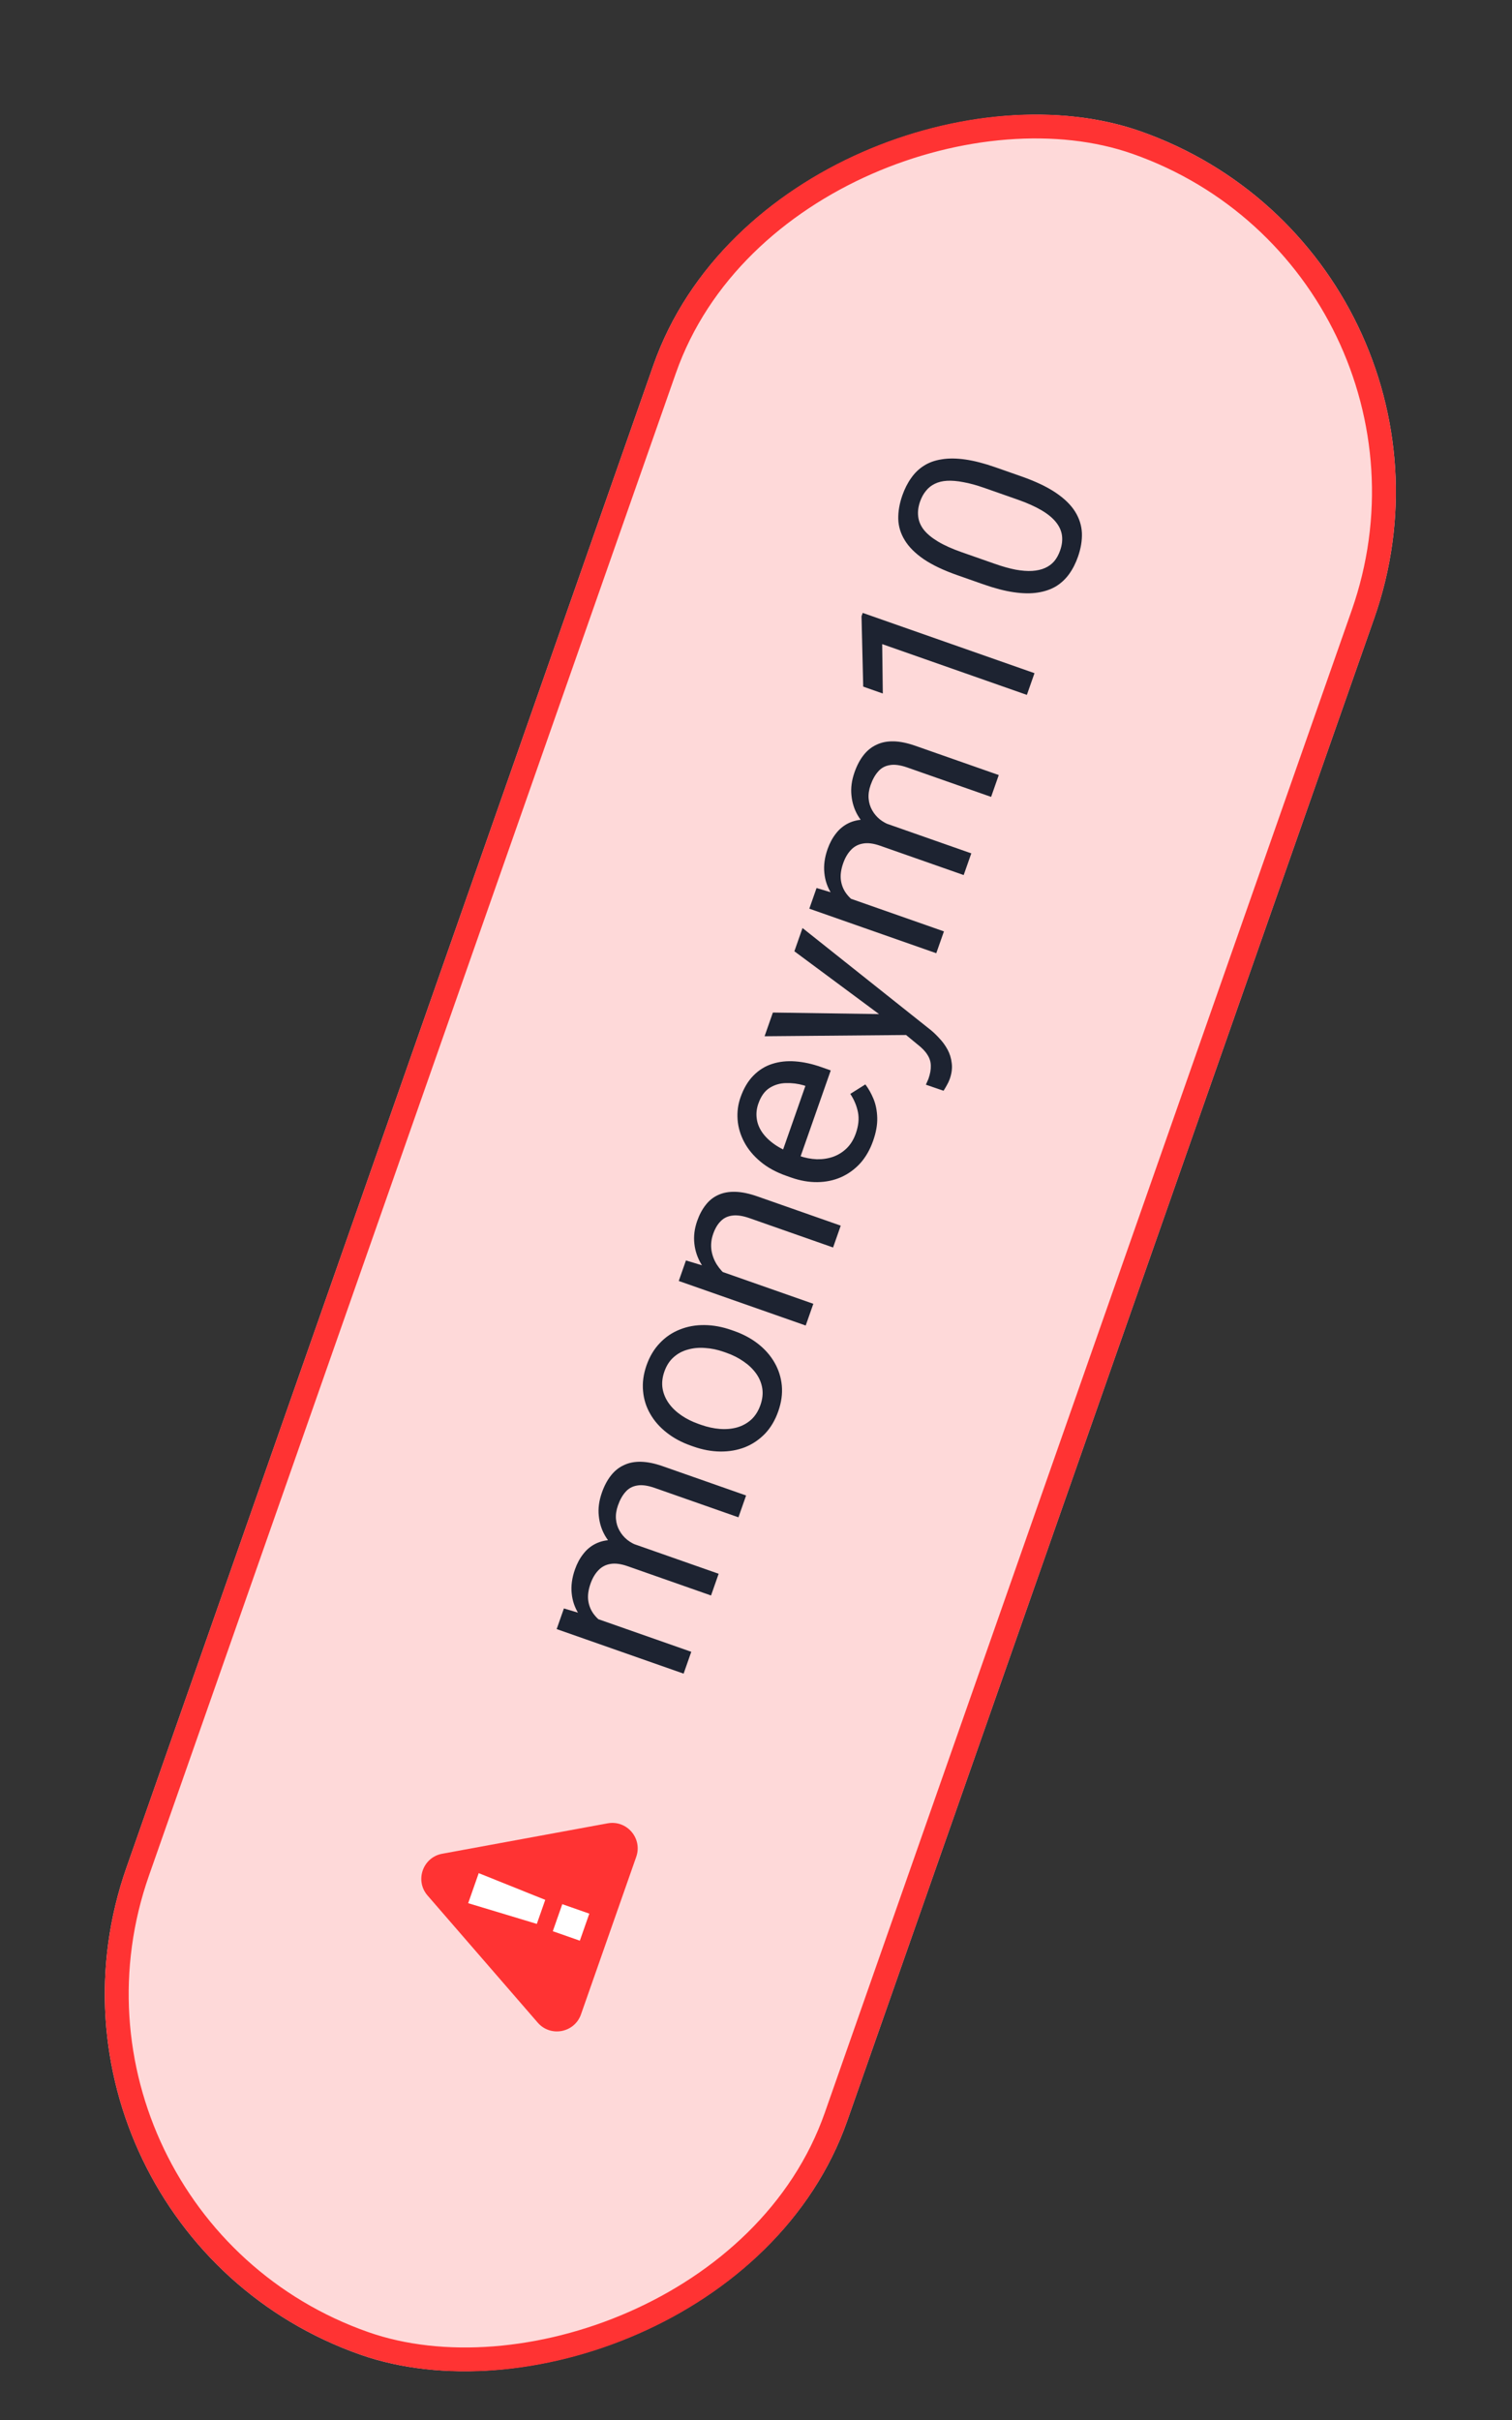 <?xml version="1.0" encoding="UTF-8"?> <svg xmlns="http://www.w3.org/2000/svg" width="95" height="152" viewBox="0 0 95 152" fill="none"><rect x="0" y="0" width="95" height="152" fill="#333333" stroke="none"/> <g clip-path="url(#clip0_157_550)"> <rect y="139.952" width="148" height="48" rx="24" transform="rotate(-70.668 0 139.952)" fill="#FED9D9"></rect> <g clip-path="url(#clip1_157_550)"> <path d="M26.863 119.056C26.052 118.121 26.565 116.658 27.783 116.434L38.176 114.524C39.385 114.302 40.382 115.468 39.975 116.628L36.504 126.522C36.097 127.682 34.59 127.969 33.785 127.041L26.863 119.056Z" fill="#FF3333"></path> <rect x="34.733" y="121.299" width="1.8" height="1.8" transform="rotate(-70.668 34.733 121.299)" fill="white"></rect> <path d="M29.416 119.539L30.078 117.652L34.258 119.33L33.729 120.84L29.416 119.539Z" fill="white"></path> </g> <path d="M37.042 101.508L43.433 103.75L42.952 105.121L34.976 102.323L35.431 101.026L37.042 101.508ZM39.044 102.525L38.8 103.151C38.256 102.955 37.777 102.707 37.364 102.407C36.945 102.106 36.611 101.76 36.362 101.369C36.113 100.978 35.965 100.548 35.92 100.08C35.87 99.609 35.938 99.109 36.124 98.578C36.255 98.204 36.43 97.879 36.648 97.603C36.862 97.324 37.122 97.109 37.429 96.958C37.736 96.806 38.089 96.728 38.488 96.725C38.887 96.721 39.337 96.807 39.838 96.983L45.153 98.848L44.675 100.212L39.426 98.37C39.008 98.224 38.649 98.178 38.348 98.232C38.049 98.282 37.798 98.415 37.596 98.631C37.388 98.845 37.224 99.124 37.103 99.468C36.962 99.871 36.915 100.233 36.963 100.553C37.011 100.873 37.131 101.158 37.325 101.409C37.519 101.659 37.765 101.878 38.063 102.065C38.359 102.246 38.686 102.399 39.044 102.525ZM40.105 97.094L40.065 98.106C39.629 97.948 39.234 97.729 38.879 97.45C38.526 97.166 38.239 96.836 38.018 96.46C37.798 96.08 37.666 95.661 37.622 95.204C37.573 94.745 37.638 94.263 37.815 93.757C37.965 93.329 38.155 92.971 38.383 92.681C38.614 92.386 38.886 92.167 39.202 92.024C39.514 91.874 39.872 91.804 40.277 91.814C40.682 91.823 41.135 91.916 41.637 92.092L46.878 93.931L46.397 95.302L41.141 93.458C40.694 93.301 40.322 93.251 40.026 93.307C39.727 93.357 39.484 93.492 39.296 93.713C39.105 93.928 38.948 94.209 38.826 94.558C38.721 94.858 38.679 95.141 38.701 95.409C38.724 95.676 38.798 95.92 38.925 96.141C39.046 96.36 39.208 96.552 39.41 96.717C39.613 96.877 39.845 97.002 40.105 97.094ZM43.576 90.86L43.406 90.8C42.831 90.598 42.327 90.328 41.895 89.988C41.457 89.647 41.111 89.255 40.858 88.813C40.6 88.369 40.448 87.888 40.404 87.371C40.354 86.851 40.427 86.313 40.621 85.758C40.818 85.198 41.098 84.73 41.461 84.355C41.821 83.974 42.241 83.691 42.72 83.505C43.196 83.314 43.711 83.221 44.266 83.228C44.816 83.234 45.379 83.337 45.954 83.539L46.123 83.598C46.698 83.8 47.202 84.071 47.635 84.41C48.068 84.75 48.413 85.144 48.669 85.593C48.922 86.035 49.074 86.516 49.123 87.035C49.17 87.548 49.095 88.085 48.898 88.645C48.702 89.205 48.424 89.674 48.066 90.05C47.702 90.425 47.283 90.709 46.807 90.9C46.328 91.086 45.814 91.175 45.264 91.17C44.713 91.165 44.151 91.061 43.576 90.86ZM43.885 89.436L44.054 89.496C44.452 89.635 44.845 89.721 45.231 89.751C45.613 89.781 45.972 89.749 46.308 89.657C46.645 89.56 46.943 89.397 47.2 89.167C47.452 88.935 47.645 88.63 47.778 88.252C47.909 87.879 47.947 87.525 47.893 87.191C47.836 86.851 47.705 86.54 47.5 86.259C47.295 85.977 47.035 85.728 46.718 85.513C46.399 85.29 46.04 85.109 45.642 84.969L45.473 84.91C45.08 84.772 44.691 84.691 44.308 84.667C43.921 84.636 43.559 84.669 43.221 84.766C42.881 84.856 42.582 85.016 42.325 85.246C42.069 85.471 41.875 85.773 41.742 86.151C41.611 86.525 41.574 86.882 41.631 87.222C41.69 87.557 41.824 87.869 42.032 88.157C42.237 88.439 42.5 88.688 42.821 88.906C43.137 89.121 43.492 89.298 43.885 89.436ZM44.828 79.691L51.102 81.892L50.623 83.256L42.647 80.458L43.099 79.168L44.828 79.691ZM46.697 80.711L46.476 81.271C45.932 81.075 45.457 80.817 45.05 80.498C44.638 80.177 44.31 79.813 44.066 79.408C43.822 79.002 43.676 78.57 43.627 78.111C43.575 77.646 43.634 77.172 43.803 76.691C43.941 76.297 44.119 75.962 44.337 75.686C44.551 75.407 44.812 75.198 45.12 75.058C45.431 74.913 45.791 74.846 46.201 74.858C46.606 74.867 47.071 74.964 47.597 75.149L52.824 76.983L52.343 78.354L47.101 76.515C46.684 76.368 46.328 76.312 46.034 76.347C45.736 76.381 45.488 76.495 45.292 76.692C45.092 76.886 44.931 77.155 44.81 77.499C44.691 77.838 44.654 78.173 44.698 78.503C44.744 78.829 44.857 79.136 45.037 79.425C45.219 79.71 45.452 79.966 45.737 80.192C46.018 80.412 46.339 80.585 46.697 80.711ZM54.859 71.653C54.665 72.208 54.395 72.679 54.049 73.066C53.7 73.446 53.297 73.737 52.84 73.941C52.383 74.14 51.889 74.243 51.357 74.249C50.825 74.255 50.279 74.16 49.718 73.964L49.409 73.855C48.76 73.628 48.216 73.329 47.777 72.96C47.333 72.589 46.992 72.177 46.754 71.723C46.516 71.27 46.379 70.802 46.343 70.321C46.308 69.839 46.369 69.375 46.526 68.928C46.726 68.358 46.997 67.901 47.338 67.557C47.681 67.208 48.076 66.963 48.523 66.822C48.965 66.679 49.447 66.627 49.969 66.666C50.485 66.704 51.024 66.821 51.584 67.018L52.196 67.233L50.106 73.189L48.993 72.799L50.604 68.206L50.501 68.17C50.14 68.065 49.77 68.018 49.391 68.029C49.014 68.034 48.67 68.134 48.359 68.329C48.048 68.523 47.81 68.854 47.647 69.321C47.538 69.63 47.504 69.939 47.545 70.246C47.582 70.551 47.695 70.842 47.885 71.118C48.075 71.395 48.336 71.649 48.669 71.882C49.001 72.114 49.408 72.315 49.89 72.484L50.2 72.593C50.578 72.725 50.952 72.799 51.323 72.813C51.69 72.82 52.034 72.767 52.356 72.654C52.679 72.535 52.962 72.356 53.207 72.116C53.453 71.871 53.641 71.562 53.772 71.188C53.941 70.707 53.986 70.264 53.907 69.861C53.827 69.458 53.667 69.073 53.425 68.707L54.371 68.112C54.571 68.375 54.743 68.681 54.886 69.029C55.028 69.377 55.105 69.771 55.117 70.211C55.13 70.646 55.044 71.127 54.859 71.653ZM56.284 64.477L49.911 59.75L50.423 58.29L58.509 64.72C58.679 64.862 58.856 65.035 59.039 65.237C59.229 65.436 59.394 65.665 59.535 65.924C59.676 66.183 59.764 66.468 59.798 66.778C59.84 67.085 59.797 67.421 59.669 67.784C59.631 67.893 59.568 68.025 59.48 68.182C59.392 68.338 59.326 68.448 59.282 68.51L58.174 68.129C58.192 68.092 58.219 68.032 58.253 67.95C58.294 67.865 58.32 67.805 58.332 67.771C58.441 67.461 58.492 67.184 58.484 66.938C58.481 66.694 58.41 66.465 58.27 66.25C58.136 66.032 57.924 65.812 57.633 65.588L56.284 64.477ZM48.561 63.598L55.481 63.699L57.042 63.849L57.2 65.006L48.039 65.087L48.561 63.598ZM52.916 56.259L59.308 58.501L58.827 59.872L50.85 57.074L51.305 55.776L52.916 56.259ZM54.919 57.276L54.674 57.902C54.131 57.706 53.652 57.458 53.238 57.158C52.819 56.857 52.486 56.51 52.236 56.119C51.987 55.728 51.84 55.299 51.795 54.83C51.744 54.36 51.812 53.859 51.998 53.329C52.13 52.955 52.304 52.63 52.523 52.353C52.736 52.075 52.997 51.86 53.304 51.708C53.611 51.557 53.964 51.479 54.362 51.475C54.761 51.472 55.211 51.558 55.712 51.734L61.028 53.599L60.549 54.962L55.3 53.121C54.883 52.974 54.523 52.928 54.223 52.983C53.924 53.033 53.673 53.165 53.47 53.381C53.263 53.596 53.099 53.875 52.978 54.219C52.836 54.622 52.79 54.983 52.837 55.304C52.885 55.624 53.006 55.909 53.199 56.159C53.393 56.409 53.639 56.628 53.938 56.816C54.233 56.996 54.56 57.15 54.919 57.276ZM55.98 51.844L55.939 52.857C55.504 52.698 55.108 52.48 54.754 52.201C54.401 51.917 54.114 51.587 53.892 51.211C53.672 50.83 53.541 50.412 53.497 49.955C53.448 49.496 53.512 49.014 53.69 48.507C53.84 48.08 54.029 47.721 54.258 47.431C54.488 47.137 54.761 46.918 55.076 46.775C55.388 46.625 55.746 46.555 56.152 46.564C56.557 46.574 57.01 46.667 57.511 46.843L62.753 48.681L62.272 50.053L57.015 48.209C56.568 48.052 56.197 48.001 55.901 48.058C55.602 48.107 55.358 48.243 55.171 48.464C54.979 48.678 54.823 48.96 54.7 49.309C54.595 49.609 54.554 49.892 54.576 50.159C54.598 50.426 54.672 50.671 54.799 50.892C54.921 51.111 55.083 51.303 55.284 51.468C55.488 51.627 55.719 51.753 55.98 51.844ZM54.205 38.496L64.998 42.282L64.519 43.646L55.429 40.457L55.467 43.559L54.236 43.127L54.13 38.71L54.205 38.496ZM62.546 29.351L64.183 29.925C65.063 30.234 65.777 30.573 66.326 30.942C66.876 31.312 67.283 31.709 67.548 32.133C67.813 32.557 67.956 33.007 67.977 33.483C67.994 33.953 67.911 34.449 67.729 34.969C67.584 35.382 67.399 35.745 67.173 36.058C66.947 36.371 66.672 36.627 66.348 36.828C66.02 37.022 65.638 37.153 65.2 37.22C64.763 37.288 64.263 37.281 63.701 37.199C63.139 37.118 62.506 36.954 61.803 36.708L60.167 36.133C59.287 35.825 58.578 35.488 58.038 35.122C57.5 34.751 57.104 34.355 56.848 33.934C56.588 33.512 56.452 33.067 56.439 32.599C56.429 32.126 56.514 31.631 56.695 31.115C56.842 30.698 57.028 30.332 57.253 30.02C57.476 29.7 57.746 29.442 58.063 29.244C58.376 29.045 58.748 28.913 59.179 28.849C59.607 28.778 60.099 28.782 60.656 28.862C61.214 28.942 61.843 29.105 62.546 29.351ZM63.923 31.374L61.837 30.642C61.355 30.473 60.922 30.355 60.538 30.286C60.15 30.211 59.807 30.181 59.509 30.198C59.21 30.215 58.951 30.278 58.73 30.389C58.511 30.494 58.327 30.642 58.177 30.832C58.024 31.016 57.901 31.24 57.808 31.506C57.694 31.83 57.655 32.139 57.69 32.433C57.72 32.725 57.835 33.003 58.035 33.266C58.237 33.525 58.534 33.772 58.925 34.009C59.317 34.246 59.815 34.47 60.419 34.682L62.506 35.414C62.987 35.583 63.422 35.705 63.809 35.78C64.199 35.851 64.548 35.877 64.858 35.859C65.163 35.839 65.43 35.778 65.659 35.676C65.888 35.574 66.082 35.432 66.239 35.25C66.394 35.062 66.517 34.837 66.608 34.576C66.725 34.242 66.764 33.927 66.724 33.632C66.684 33.336 66.558 33.058 66.347 32.796C66.132 32.527 65.825 32.276 65.427 32.043C65.024 31.807 64.523 31.584 63.923 31.374Z" fill="#1D2331"></path> </g> <rect x="0.956" y="139.493" width="146.5" height="46.5" rx="23.25" transform="rotate(-70.668 0.956 139.493)" stroke="#FF3333" stroke-width="1.5"></rect> <defs> <clipPath id="clip0_157_550"> <rect y="139.952" width="148" height="48" rx="24" transform="rotate(-70.668 0 139.952)" fill="white"></rect> </clipPath> <clipPath id="clip1_157_550"> <rect width="16" height="16" fill="white" transform="translate(22.381 124.489) rotate(-70.668)"></rect> </clipPath> </defs> </svg> 